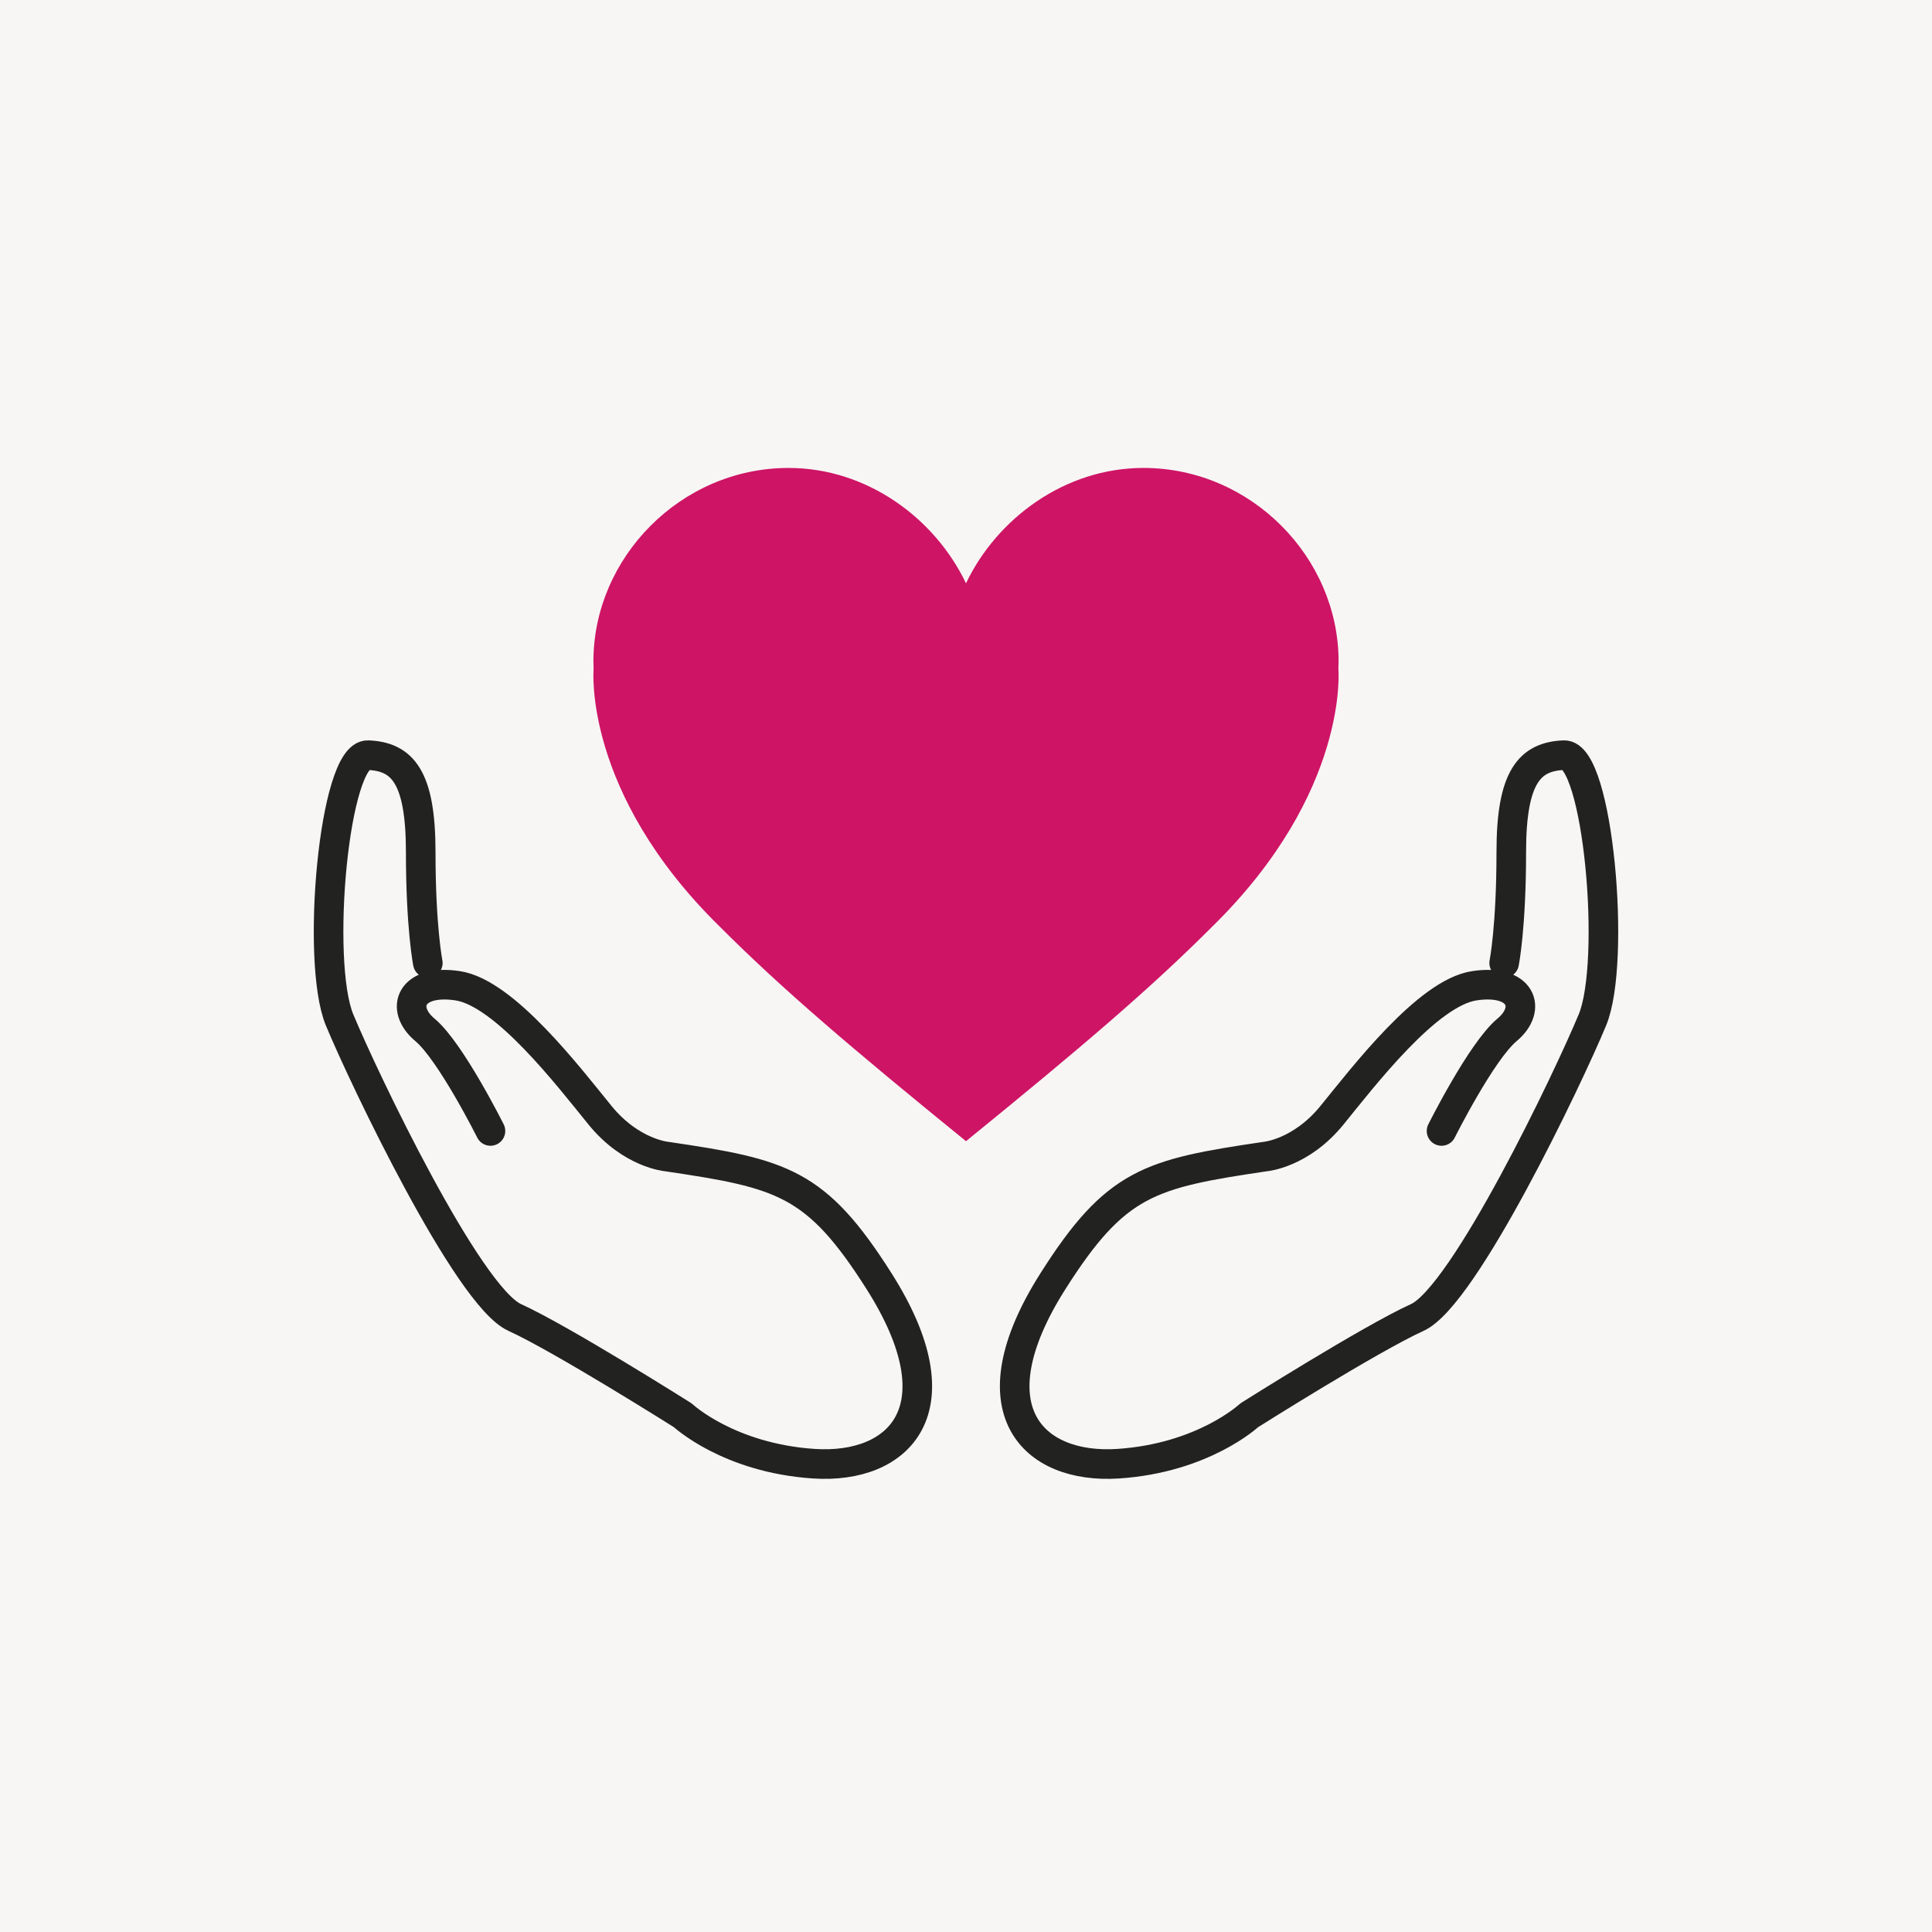 <?xml version="1.0" encoding="utf-8"?>
<!-- Generator: Adobe Illustrator 27.5.0, SVG Export Plug-In . SVG Version: 6.00 Build 0)  -->
<svg version="1.1" xmlns="http://www.w3.org/2000/svg" xmlns:xlink="http://www.w3.org/1999/xlink" x="0px" y="0px"
	 viewBox="0 0 1200 1200" style="enable-background:new 0 0 1200 1200;" xml:space="preserve">
<g id="Background">
	<rect style="fill:#F7F6F5;" width="1200" height="1200"/>
</g>
<g id="Graphic_Elements">
	<g>
		<path style="fill:#CE1465;" d="M831.303,415.525h-0.016c0.067-1.588,0.126-3.177,0.126-4.781c0-64.334-54.26-120.1-121.195-120.1
			c-48.938,0-91.071,31.507-110.206,71.643h-0.024c-19.135-40.136-61.268-71.643-110.206-71.643
			c-66.934,0-121.195,55.765-121.195,120.1c0,1.603,0.059,3.193,0.126,4.781h-0.016c0,0-6.842,76.424,78.208,159.864
			c38.669,38.746,81.916,75.566,153.095,133.422c71.179-57.856,114.426-94.676,153.095-133.422
			C838.144,491.949,831.303,415.525,831.303,415.525z"/>
		<g>
			
				<path style="fill:none;stroke:#222221;stroke-width:18.379;stroke-linecap:round;stroke-linejoin:round;stroke-miterlimit:10;" d="
				M304.637,702.461c0,0-24.757-49.513-40.672-62.775c-15.915-13.262-8.842-31.83,20.336-27.409
				c29.177,4.421,68.964,56.586,88.416,80.459c19.452,23.872,41.556,25.641,41.556,25.641
				c71.617,10.61,92.641,15.685,131.838,77.577c50.386,79.557,12.378,116.709-40.671,113.173
				c-53.049-3.537-81.343-30.062-81.343-30.062s-75.251-47.515-104.429-60.777c-29.177-13.262-93.721-148.539-108.752-184.79
				c-15.031-36.25-3.537-165.338,17.683-164.454c21.22,0.884,32.714,13.262,32.714,60.123c0,46.86,4.421,68.965,4.421,68.965"/>
			
				<path style="fill:none;stroke:#222221;stroke-width:18.379;stroke-linecap:round;stroke-linejoin:round;stroke-miterlimit:10;" d="
				M895.364,702.461c0,0,24.757-49.513,40.671-62.775c15.915-13.262,8.842-31.83-20.336-27.409
				c-29.177,4.421-68.965,56.586-88.416,80.459c-19.452,23.872-41.555,25.641-41.555,25.641
				c-71.617,10.61-92.641,15.685-131.838,77.577c-50.386,79.557-12.378,116.709,40.671,113.173
				c53.05-3.537,81.343-30.062,81.343-30.062s75.252-47.515,104.429-60.777c29.177-13.262,93.721-148.539,108.751-184.79
				c15.031-36.25,3.537-165.338-17.683-164.454c-21.22,0.884-32.714,13.262-32.714,60.123c0,46.86-4.421,68.965-4.421,68.965"/>
		</g>
	</g>
</g>
</svg>
